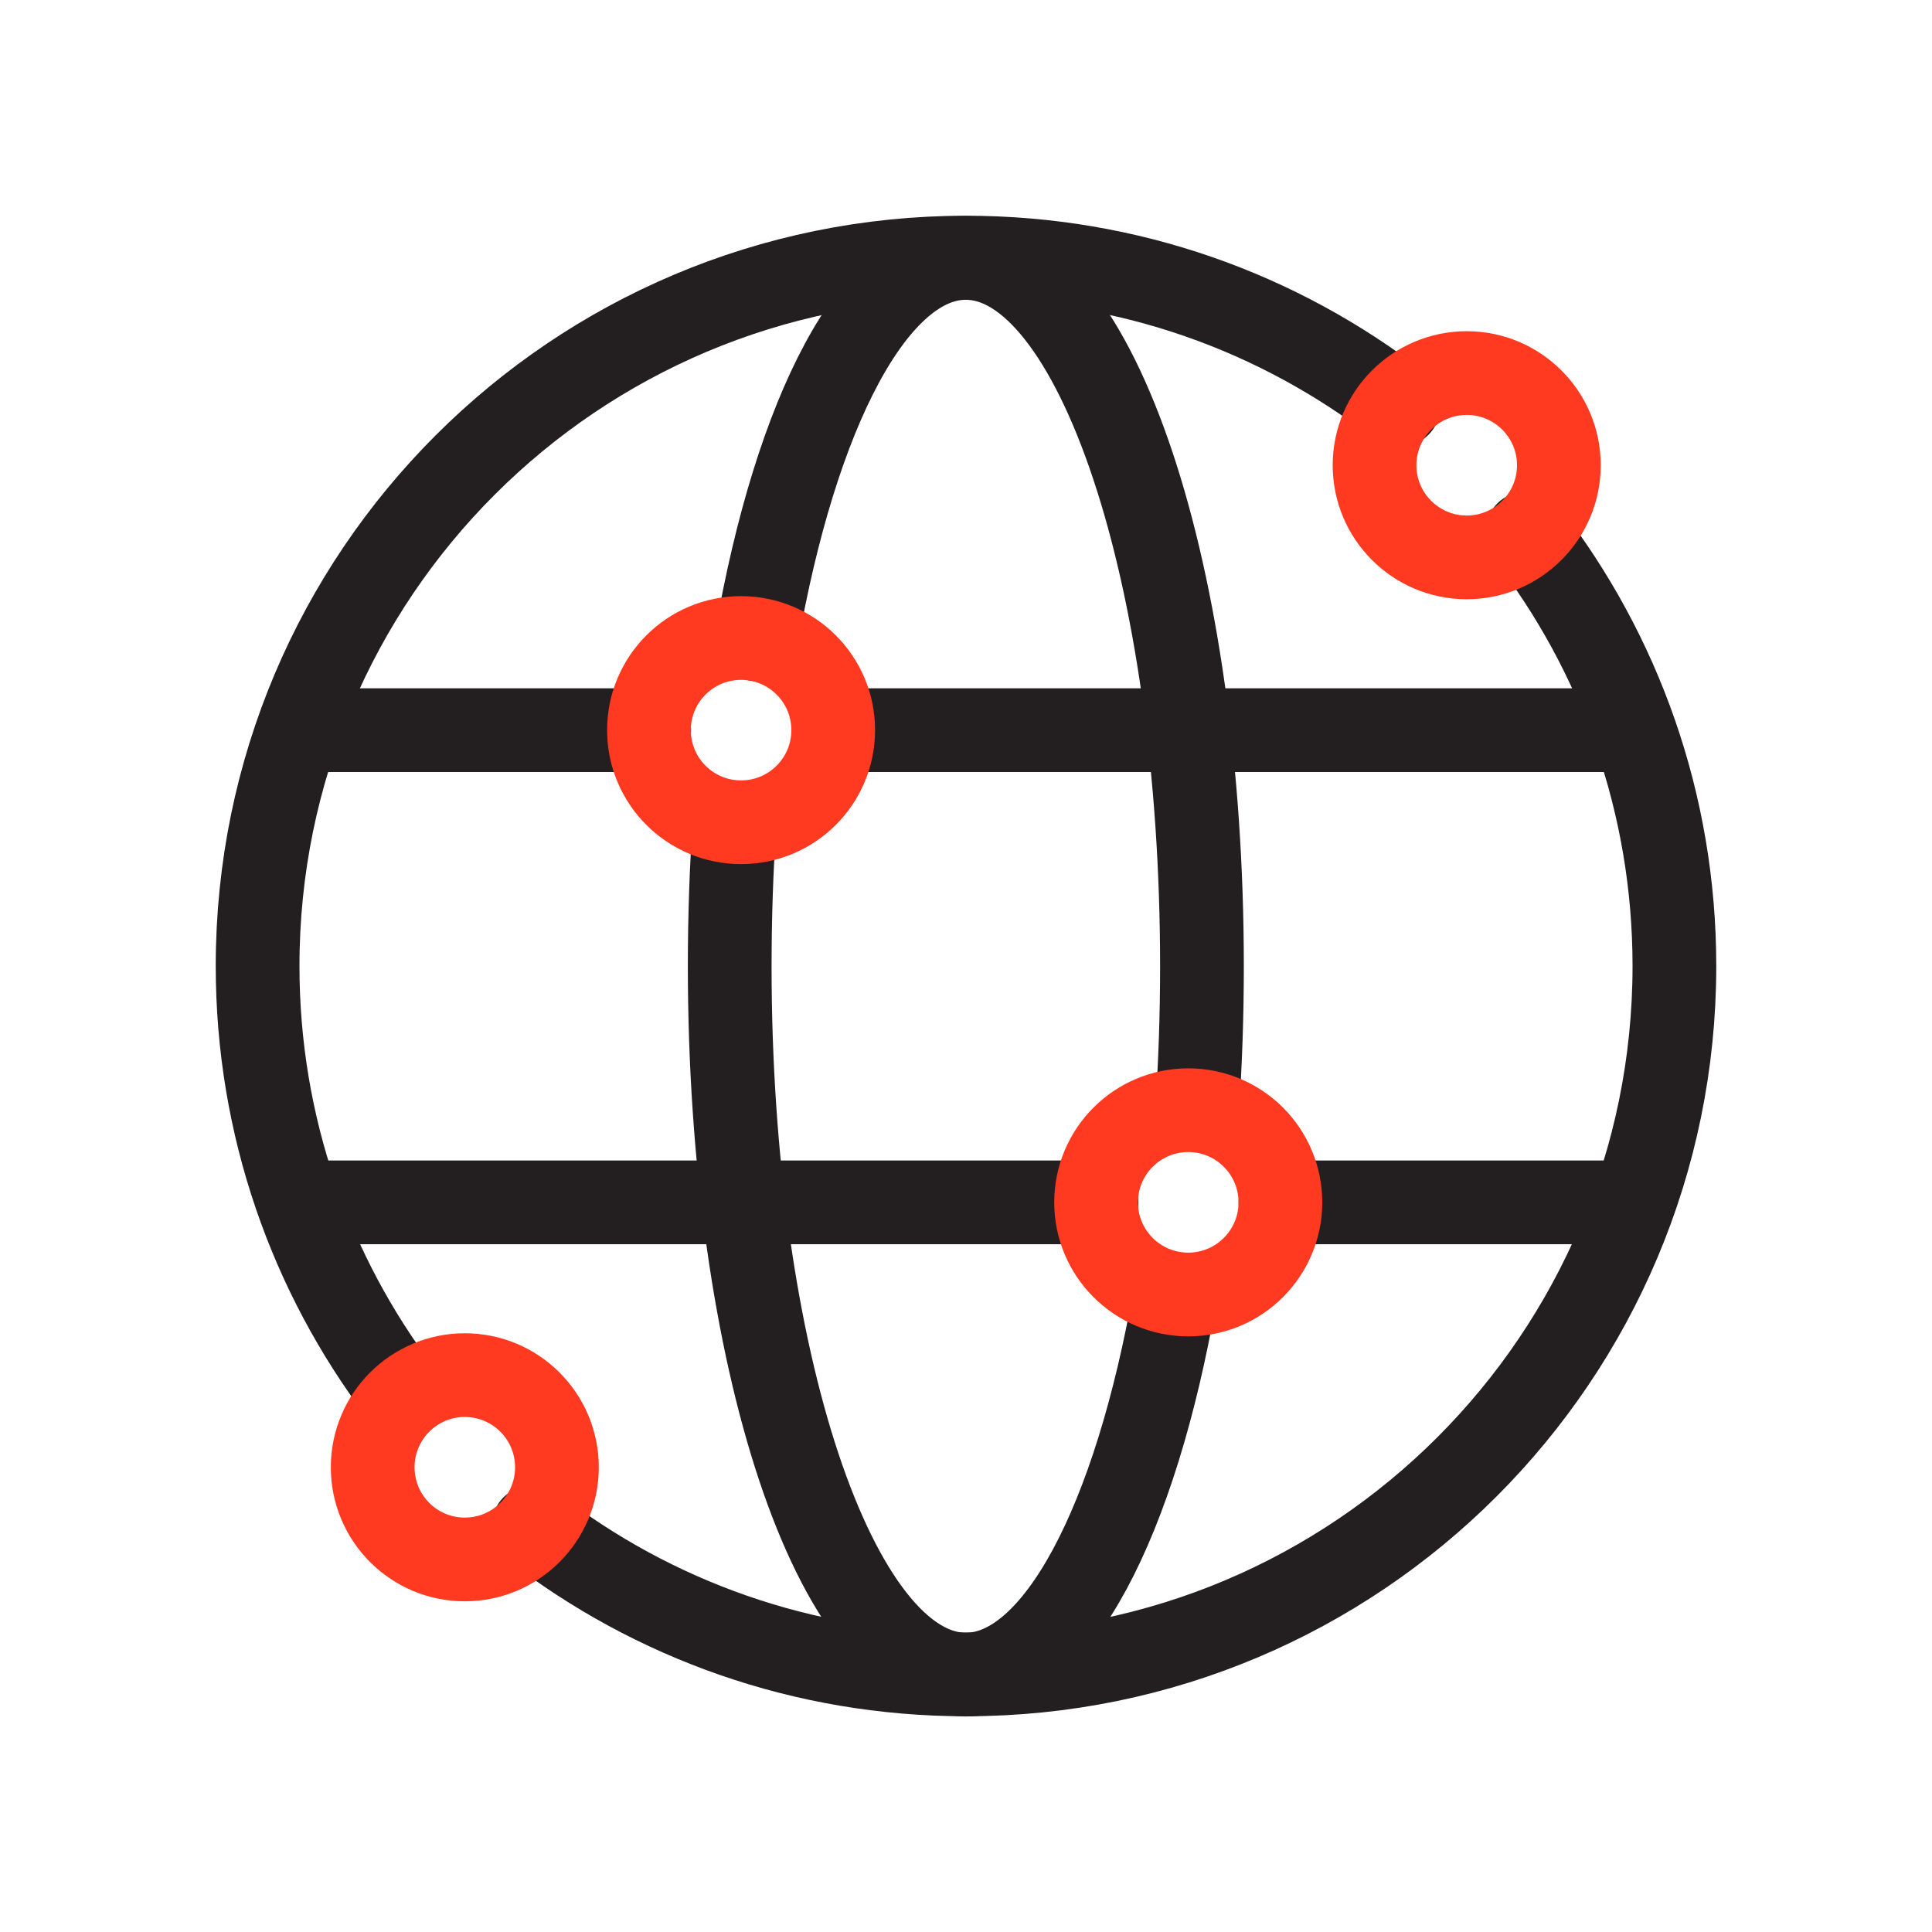 <svg xmlns="http://www.w3.org/2000/svg" width="30" height="30" viewBox="0 0 30 30" fill="none"><path d="M21.721 6.292C19.863 4.855 17.531 4 15 4C8.925 4 4 8.925 4 15C4 17.488 4.826 19.783 6.219 21.626M23.708 8.279C25.145 10.138 26 12.469 26 15C26 21.075 21.075 26 15 26C12.469 26 10.137 25.145 8.279 23.709" stroke="#231F20" stroke-width="1.3" stroke-miterlimit="10" stroke-linecap="round" stroke-linejoin="round"></path><path d="M18.247 20.101C17.634 23.609 16.409 26.003 14.997 26.003C12.972 26.003 11.331 21.078 11.331 15.004C11.331 14.238 11.357 13.491 11.406 12.769" stroke="#231F20" stroke-width="1.3" stroke-miterlimit="10" stroke-linecap="round" stroke-linejoin="round"></path><path d="M11.744 9.926C12.356 6.407 13.583 4.005 14.997 4.005C17.022 4.005 18.664 8.929 18.664 15.004C18.664 15.77 18.638 16.518 18.588 17.24" stroke="#231F20" stroke-width="1.3" stroke-miterlimit="10" stroke-linecap="round" stroke-linejoin="round"></path><path d="M4.79 18.67H17.026" stroke="#231F20" stroke-width="1.3" stroke-miterlimit="10" stroke-linecap="round" stroke-linejoin="round"></path><path d="M13.134 11.338H25.207" stroke="#231F20" stroke-width="1.3" stroke-miterlimit="10" stroke-linecap="round" stroke-linejoin="round"></path><path d="M4.79 11.338H10.081" stroke="#231F20" stroke-width="1.3" stroke-miterlimit="10" stroke-linecap="round" stroke-linejoin="round"></path><path d="M12.938 11.337C12.938 10.547 12.298 9.907 11.507 9.907C10.717 9.907 10.077 10.547 10.077 11.337C10.077 12.128 10.717 12.768 11.507 12.768C12.298 12.768 12.938 12.128 12.938 11.337Z" stroke="#FF3A20" stroke-width="1.3" stroke-miterlimit="10" stroke-linecap="round" stroke-linejoin="round"></path><path d="M24.206 7.224C24.206 6.434 23.565 5.793 22.775 5.793C21.985 5.793 21.344 6.434 21.344 7.224C21.344 8.014 21.985 8.655 22.775 8.655C23.565 8.655 24.206 8.014 24.206 7.224Z" stroke="#FF3A20" stroke-width="1.3" stroke-miterlimit="10" stroke-linecap="round" stroke-linejoin="round"></path><path d="M8.648 22.784C8.648 21.994 8.008 21.353 7.217 21.353C6.427 21.353 5.787 21.994 5.787 22.784C5.787 23.574 6.427 24.215 7.217 24.215C8.008 24.215 8.648 23.574 8.648 22.784Z" stroke="#FF3A20" stroke-width="1.3" stroke-miterlimit="10" stroke-linecap="round" stroke-linejoin="round"></path><path d="M19.883 18.67H25.204" stroke="#231F20" stroke-width="1.3" stroke-miterlimit="10" stroke-linecap="round" stroke-linejoin="round"></path><path d="M19.882 18.67C19.882 17.88 19.241 17.239 18.451 17.239C17.661 17.239 17.02 17.88 17.02 18.67C17.02 19.46 17.661 20.101 18.451 20.101C19.241 20.101 19.882 19.46 19.882 18.67Z" stroke="#FF3A20" stroke-width="1.3" stroke-miterlimit="10" stroke-linecap="round" stroke-linejoin="round"></path></svg>
